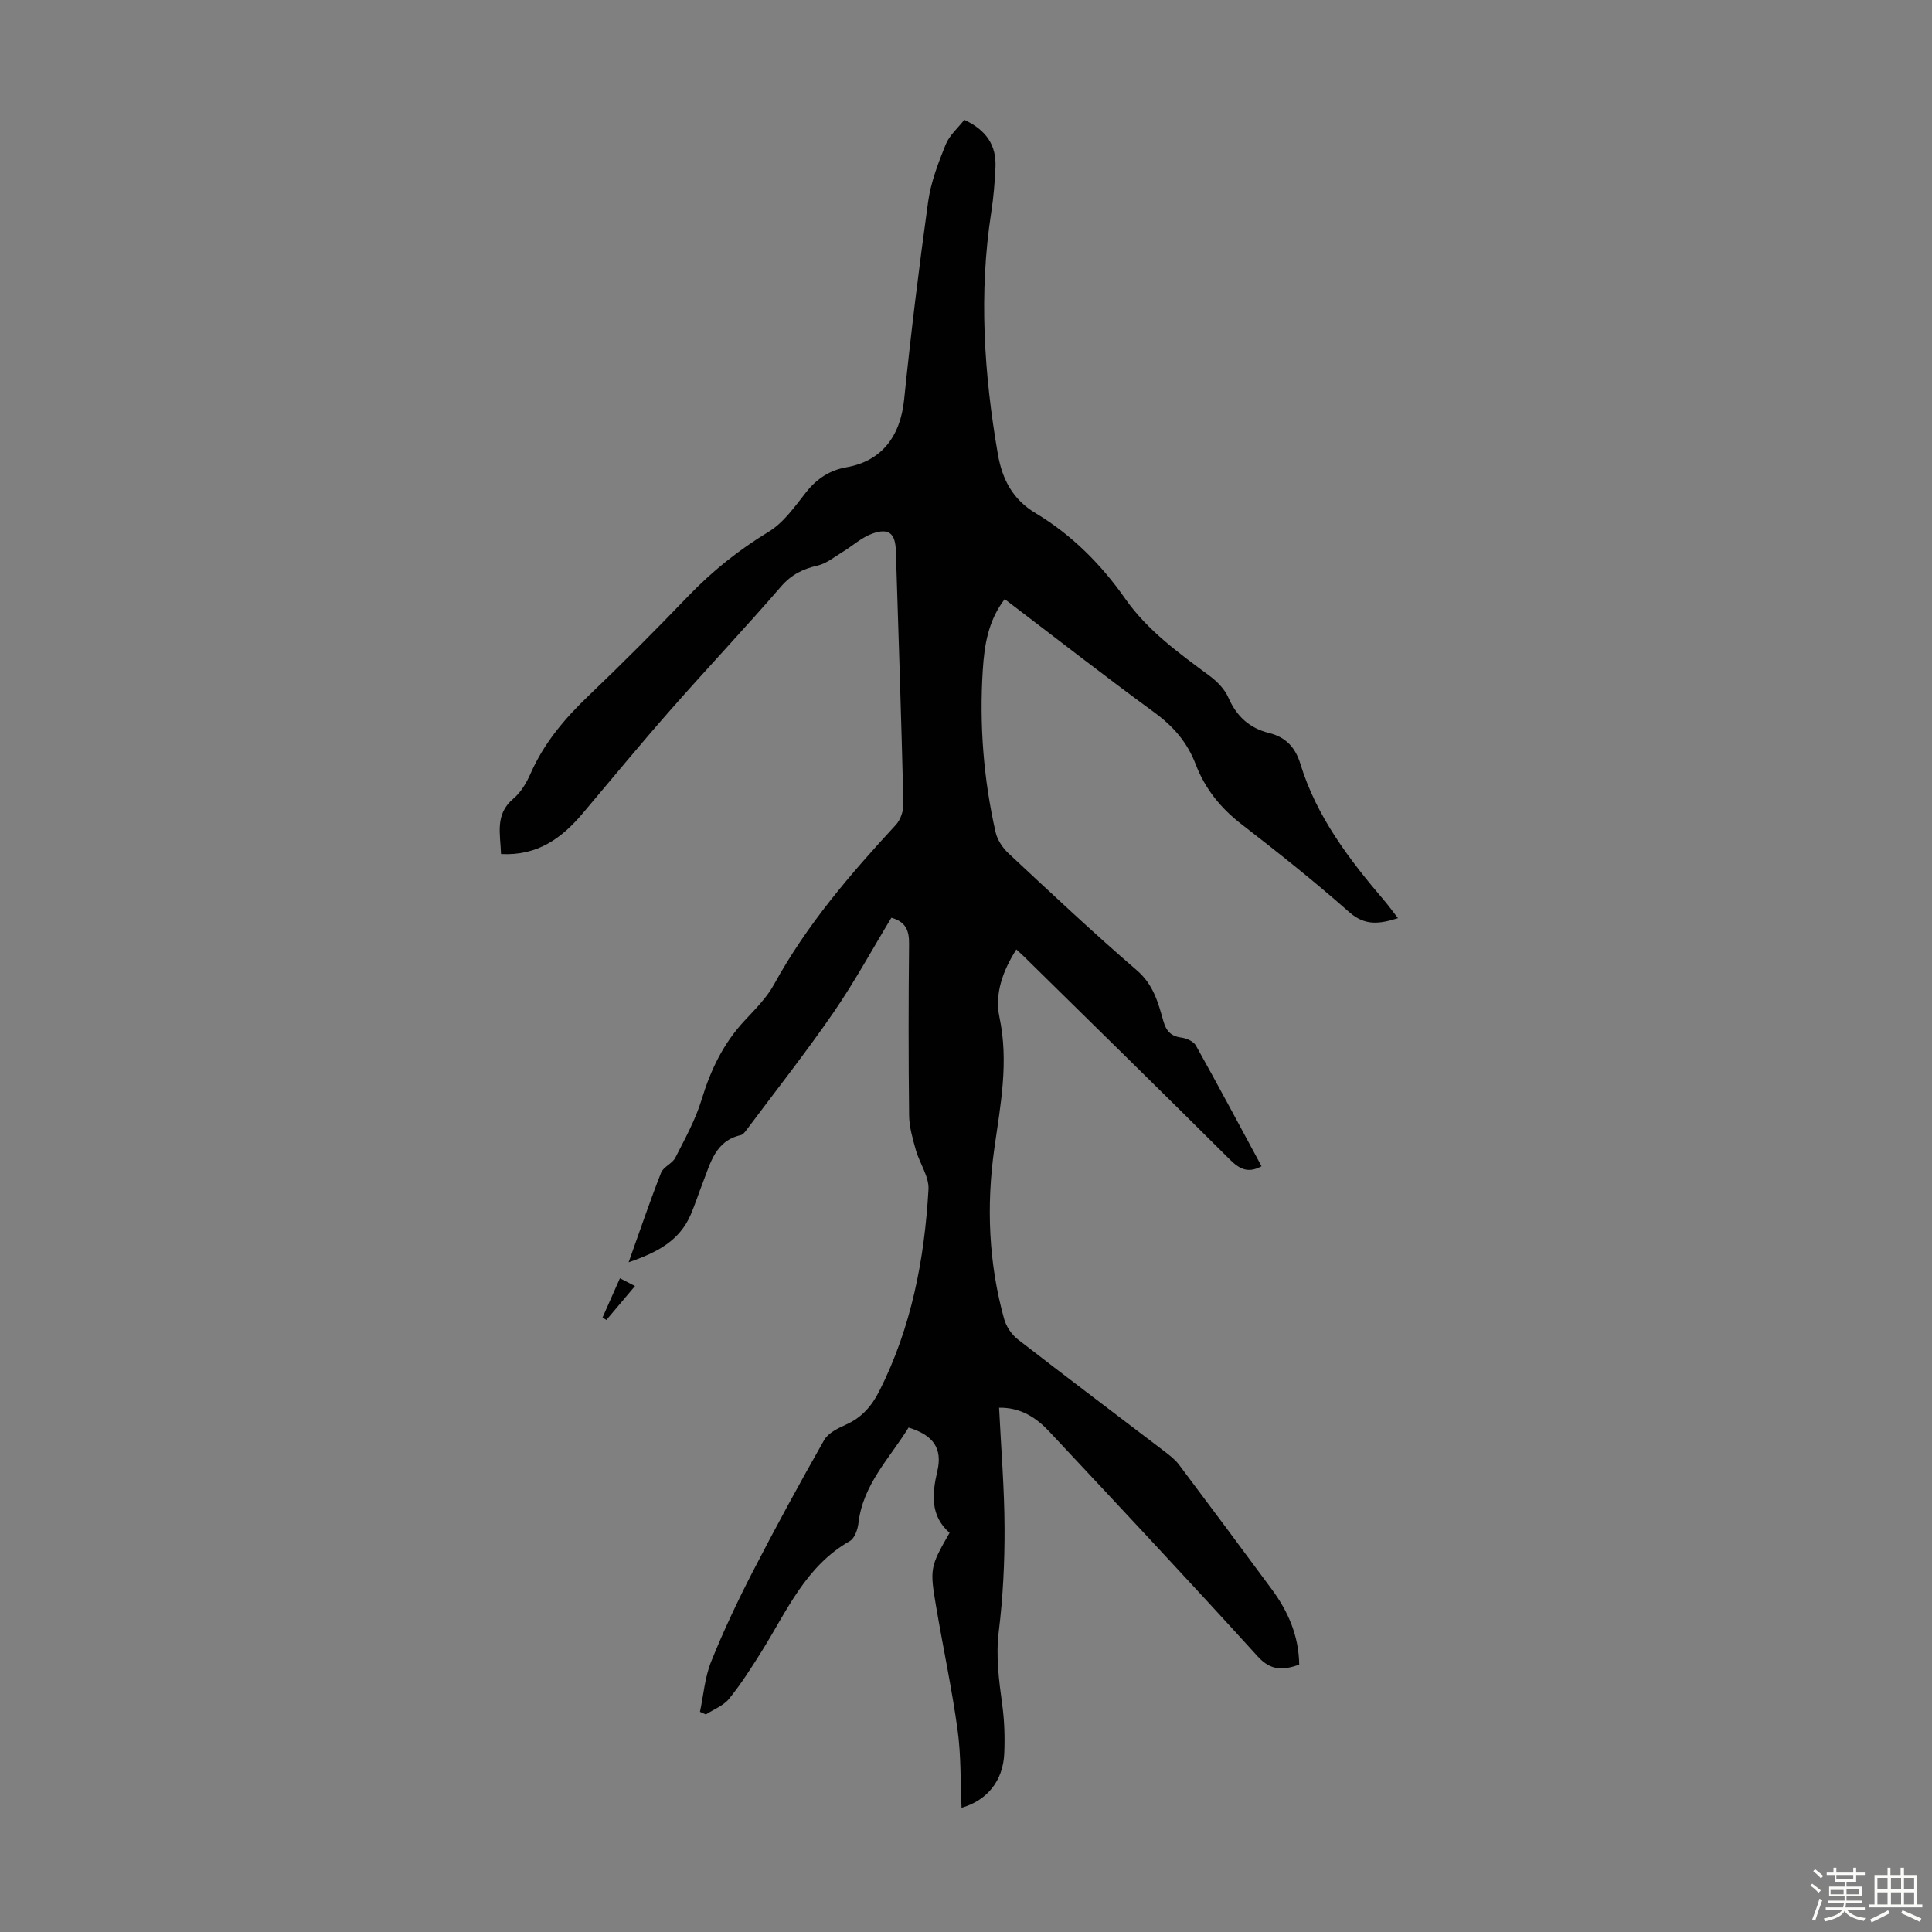 <svg enable-background="new 0 0 400 400" viewBox="0 0 400 400" xmlns="http://www.w3.org/2000/svg"><rect x="0" y="0" width="400" height="400" fill="#808080" stroke="none"/><path d="m374.8 390.4.4-.4c.7.5 1.3 1 1.8 1.4l-.5.5c-.5-.6-1.1-1.1-1.7-1.5zm1 7.3-.6-.3c.5-1.4 1.1-2.8 1.5-4.3.2.1.4.2.6.3-.5 1.3-1 2.8-1.5 4.3zm-.4-10.3.4-.4c.4.3 1 .8 1.7 1.4l-.5.5c-.4-.5-1-1-1.6-1.5zm2.5.3h1.7v-1h.6v1h3.5v-1h.6v1h1.8v.5h-1.8v1.4h-2v1h3.2v2h-3.2v.9h3.3v.5h-3.4c0 .3-.1.6-.1.9h4v.5h-3.7c.7.9 1.9 1.5 3.8 1.7-.1.2-.2.4-.3.6-2.1-.4-3.5-1.1-4-2.1-.4 1-1.8 1.7-4 2.2-.1-.2-.2-.4-.3-.6 2.1-.4 3.4-1 3.8-1.8h-3.4v-.5h3.6c.1-.3.1-.6.2-.9h-3.3v-.5h3.4c0-.3 0-.6 0-.9h-3.2v-2h3.3v-1h-2.1v-1.4h-1.7v-.5zm1.1 3.5v1h2.7c0-.3 0-.4 0-.4 0-.1 0-.2 0-.2 0-.1 0-.2 0-.3h-2.7zm1.2-3v.9h3.5v-.9zm4.7 3h-2.6v.6.4h2.6z" fill="#fbfcfa"/><path d="m393.6 386.7h.6v1.5h2.7v6.1h1.1v.6h-11v-.6h1.1v-6.1h2.7v-1.5h.6v1.5h2.1v-1.5zm-2.7 8.8.4.6c-1.2.6-2.5 1.3-3.8 1.9-.1-.2-.2-.4-.3-.6 1.2-.6 2.5-1.2 3.7-1.9zm-2.2-6.7v2.4h2.1v-2.4zm0 3v2.5h2.1v-2.5zm2.8-3v2.4h2.1v-2.4zm0 3v2.5h2.1v-2.5zm6 6.1c-1.4-.7-2.7-1.3-3.9-1.8l.3-.6c1.5.6 2.7 1.2 3.9 1.7zm-1.2-9.1h-2.1v2.4h2.1zm-2.1 3v2.5h2.1v-2.5z" fill="#fbfcfa"/><g fill="#010101"><path d="m144.92 354.41c.74-3.47 1-7.13 2.31-10.38 2.54-6.32 5.46-12.5 8.58-18.56 4.74-9.2 9.7-18.3 14.81-27.3.83-1.47 2.85-2.46 4.52-3.21 3.28-1.45 5.37-3.89 6.92-6.97 6.62-13.12 9.34-27.23 10.17-41.72.15-2.67-1.84-5.41-2.62-8.19-.65-2.33-1.36-4.74-1.39-7.12-.14-11.87-.13-23.73-.01-35.6.03-2.71-.69-4.52-3.66-5.35-3.95 6.52-7.64 13.31-12 19.64-5.71 8.28-11.94 16.19-17.96 24.24-.33.44-.74 1.01-1.21 1.12-5.3 1.2-6.28 5.8-7.89 9.9-.85 2.19-1.57 4.43-2.49 6.58-2.31 5.37-6.9 7.82-12.85 9.85 2.38-6.66 4.41-12.66 6.72-18.54.48-1.23 2.33-1.89 2.95-3.11 2-3.93 4.18-7.87 5.45-12.06 1.86-6.12 4.5-11.62 8.88-16.31 2.2-2.37 4.59-4.74 6.12-7.53 6.74-12.29 15.75-22.78 25.19-32.99.99-1.07 1.62-2.93 1.58-4.41-.43-17.45-1-34.91-1.56-52.36-.12-3.6-1.44-4.76-4.83-3.57-2.27.8-4.18 2.6-6.3 3.88-1.65 1-3.25 2.33-5.06 2.75-3.05.7-5.44 1.86-7.59 4.35-7.46 8.62-15.29 16.92-22.82 25.48-6.2 7.05-12.18 14.29-18.22 21.46-4.35 5.16-9.4 8.85-16.93 8.44-.13-4.19-1.33-8.21 2.58-11.49 1.56-1.31 2.72-3.31 3.56-5.22 2.76-6.27 7.02-11.31 11.93-16.01 7.04-6.73 13.92-13.63 20.67-20.66 5-5.2 10.49-9.59 16.68-13.35 3.11-1.89 5.42-5.24 7.75-8.19 2.21-2.8 4.93-4.56 8.32-5.15 7.25-1.26 11.18-6.33 11.97-14.01 1.4-13.69 3.07-27.35 4.97-40.98.56-4.03 2.08-7.99 3.62-11.81.78-1.94 2.58-3.48 3.87-5.14 4.6 2.14 6.66 5.33 6.45 9.82-.14 3.12-.4 6.26-.88 9.35-2.59 16.78-1.5 33.44 1.38 50.07.9 5.18 3.06 9.36 7.82 12.2 7.48 4.48 13.56 10.59 18.55 17.71 4.66 6.65 11.11 11.25 17.49 15.99 1.55 1.15 3.09 2.73 3.85 4.46 1.7 3.89 4.38 6.36 8.44 7.35 3.46.85 5.44 2.99 6.48 6.39 3.34 10.94 10.12 19.81 17.4 28.35.93 1.09 1.76 2.25 2.81 3.6-3.81 1.19-6.8 1.65-10.09-1.25-7.21-6.37-14.76-12.36-22.37-18.25-4.31-3.33-7.53-7.38-9.43-12.37-1.75-4.57-4.64-7.87-8.57-10.74-10.38-7.59-20.51-15.5-30.97-23.45-3.42 4.45-4.2 9.53-4.53 14.59-.73 11.33.13 22.6 2.65 33.68.36 1.6 1.47 3.26 2.7 4.4 8.76 8.17 17.49 16.38 26.56 24.2 3.38 2.91 4.38 6.6 5.45 10.41.58 2.09 1.53 3.21 3.75 3.5 1.07.14 2.52.78 3 1.63 4.63 8.28 9.09 16.66 13.6 25.01-2.76 1.51-4.55.61-6.55-1.38-14.11-14.06-28.36-28-42.56-41.97-.47-.46-.97-.9-1.66-1.54-2.79 4.41-4.53 9.17-3.5 14.01 1.97 9.27.23 18.14-1.06 27.24-1.66 11.8-1.19 23.68 2.04 35.28.44 1.57 1.56 3.23 2.85 4.22 10.08 7.82 20.28 15.49 30.42 23.23 1.06.81 2.15 1.66 2.94 2.71 6.44 8.56 12.83 17.17 19.2 25.79 3.4 4.59 5.59 9.63 5.68 15.61-3.26 1.11-5.81 1.35-8.58-1.7-14.22-15.66-28.69-31.1-43.14-46.54-2.69-2.88-5.92-5.04-10.42-4.97.41 8.43 1.1 16.67 1.13 24.92.03 7.12-.32 14.29-1.19 21.35-.64 5.22.03 10.19.72 15.27.45 3.31.55 6.7.41 10.04-.24 5.63-3.5 9.71-8.84 11.25-.25-5.43-.09-10.82-.82-16.09-1.17-8.51-2.98-16.93-4.42-25.41-1.38-8.06-1.27-8.39 2.76-15.43-4-3.51-3.66-7.96-2.53-12.79 1.1-4.71-.87-7.45-5.96-9-3.87 6.31-9.46 11.75-10.38 19.8-.15 1.32-.8 3.14-1.8 3.71-9.12 5.18-13.01 14.45-18.18 22.73-2.12 3.39-4.28 6.79-6.78 9.89-1.17 1.45-3.19 2.2-4.83 3.27-.44-.18-.83-.37-1.22-.55z"/><path d="m128.35 264.65c.96.49 1.7.87 3.12 1.61-2.13 2.52-4.03 4.78-5.93 7.03-.26-.17-.53-.35-.79-.52 1.17-2.64 2.35-5.29 3.6-8.12z"/></g></svg>